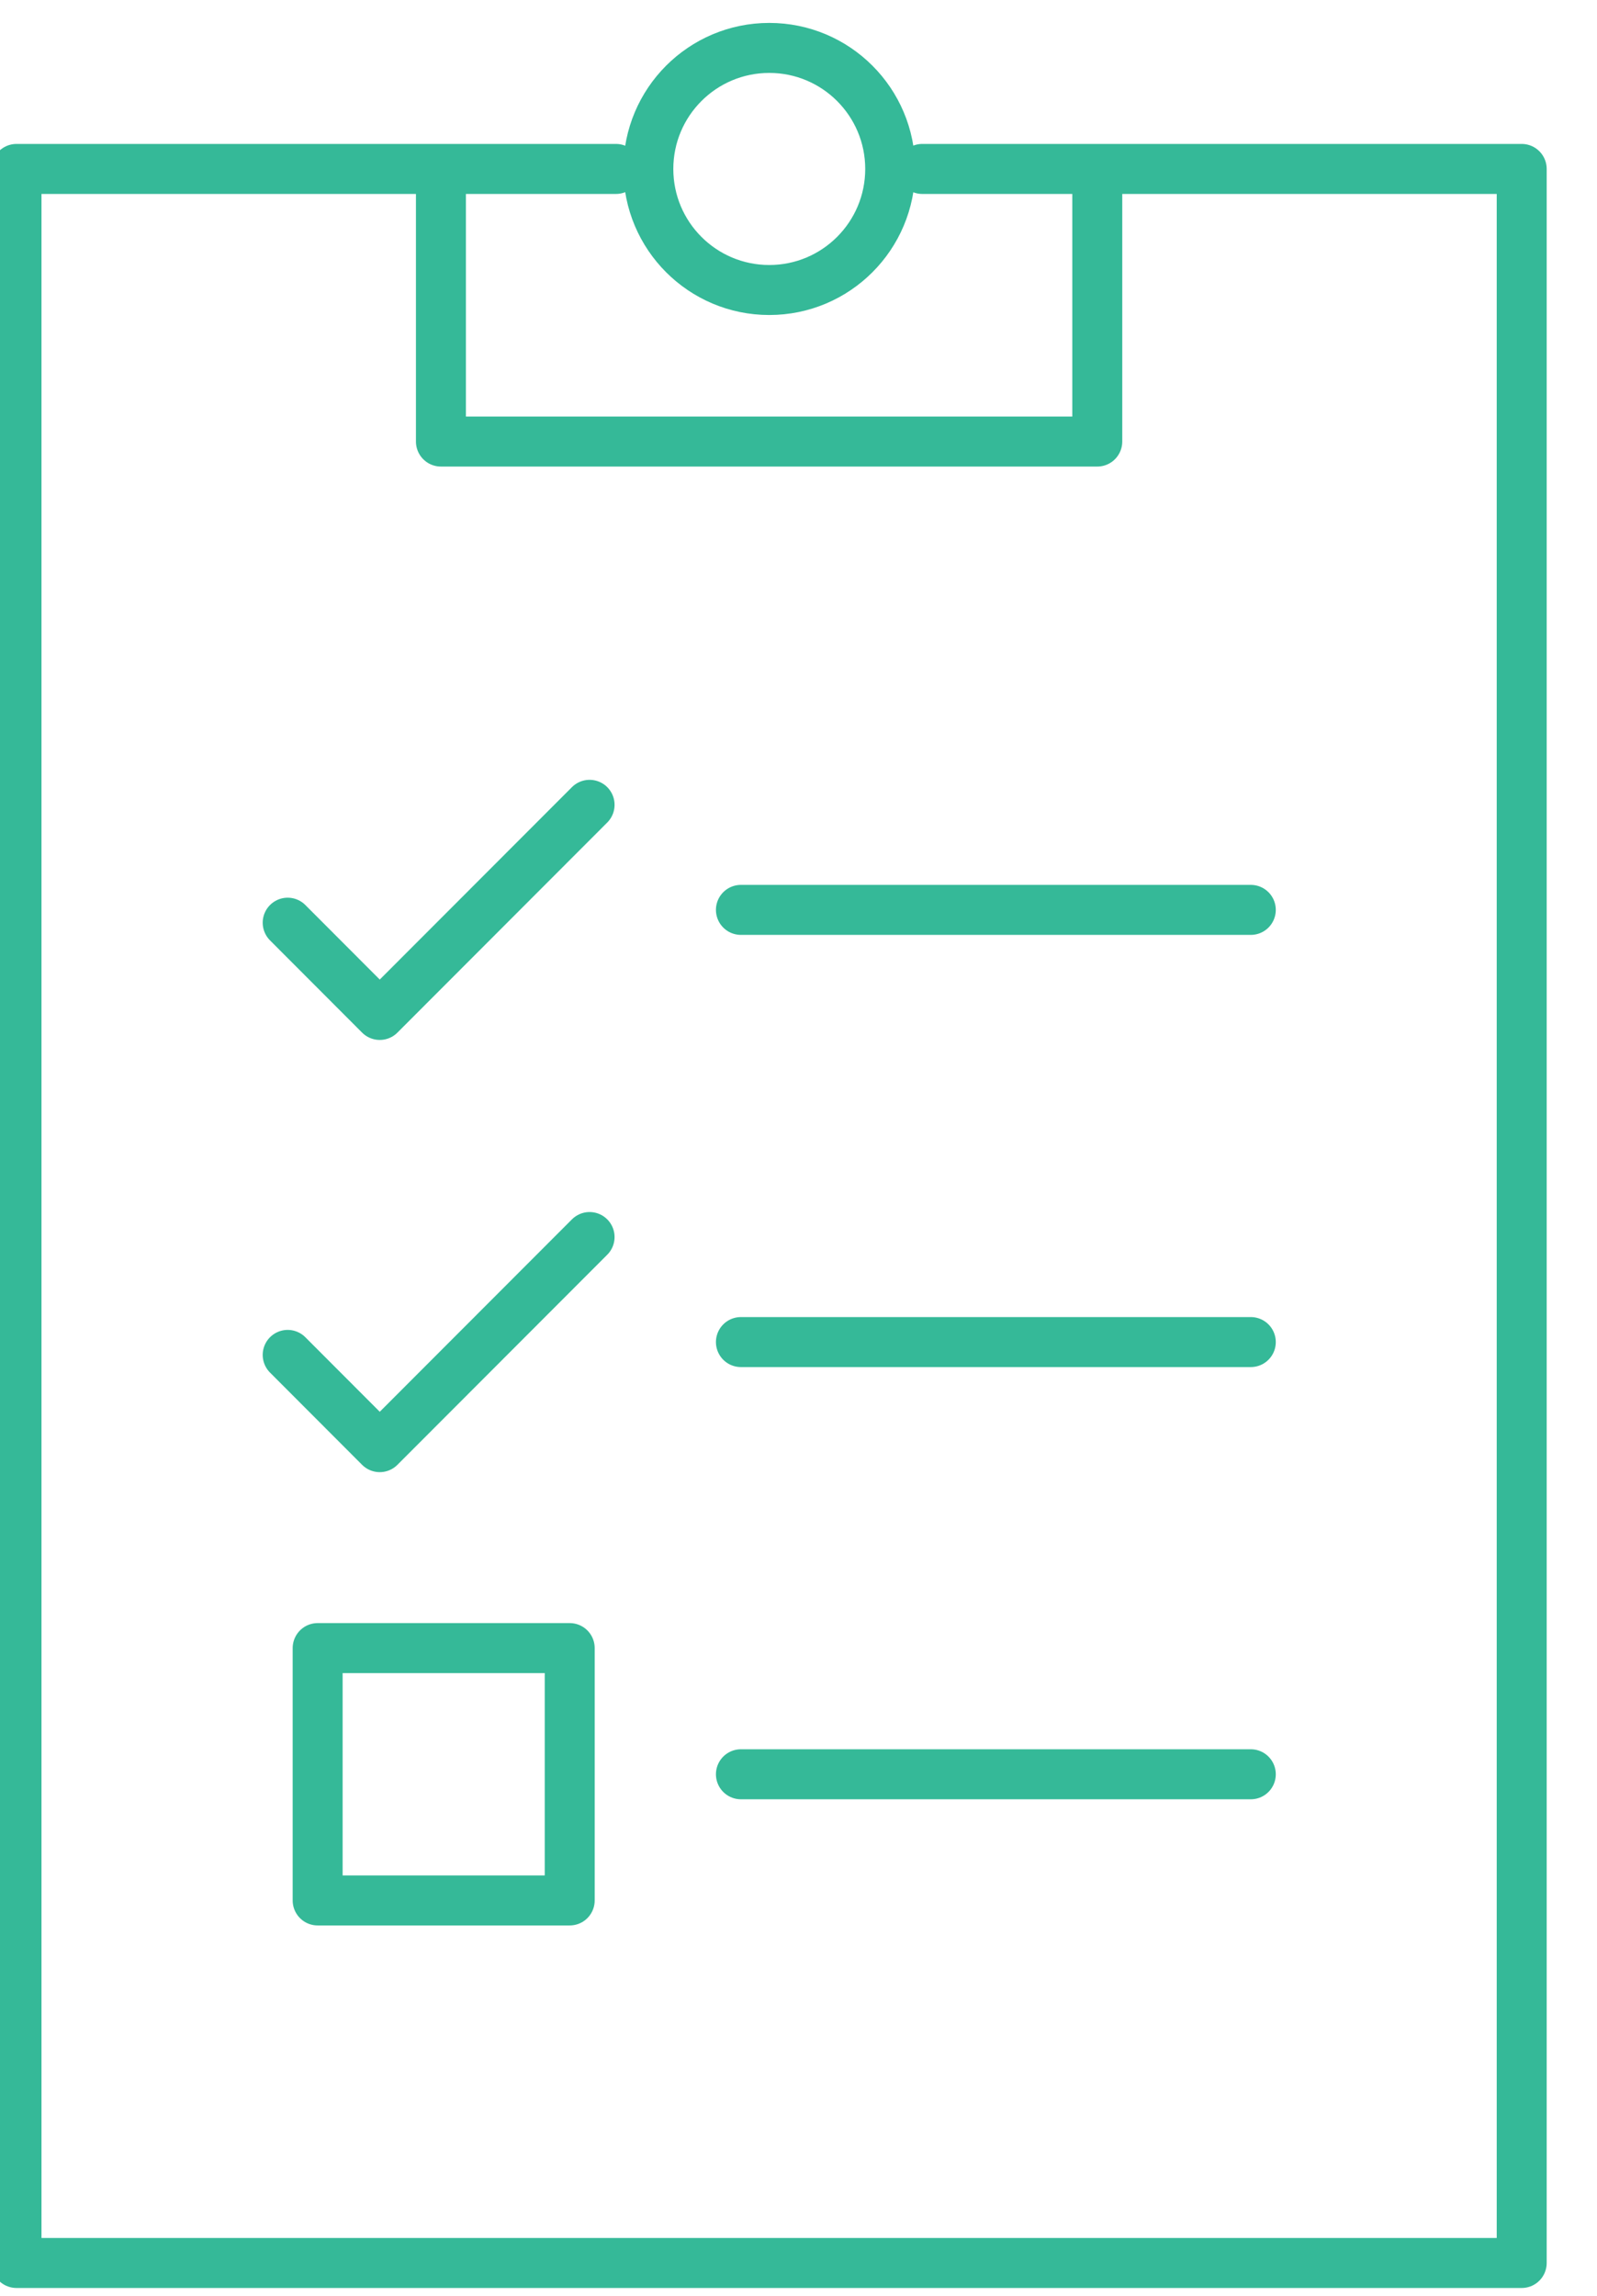 <?xml version="1.0" encoding="UTF-8" standalone="no"?>
<!DOCTYPE svg PUBLIC "-//W3C//DTD SVG 1.1//EN" "http://www.w3.org/Graphics/SVG/1.1/DTD/svg11.dtd">
<svg width="100%" height="100%" viewBox="0 0 48 69" version="1.1" xmlns="http://www.w3.org/2000/svg" xmlns:xlink="http://www.w3.org/1999/xlink" xml:space="preserve" xmlns:serif="http://www.serif.com/" style="fill-rule:evenodd;clip-rule:evenodd;stroke-linecap:round;stroke-linejoin:round;stroke-miterlimit:10;">
    <g transform="matrix(1,0,0,1,-520,-1587)">
        <g transform="matrix(1,0,0,0.769,0,327.797)">
            <g id="audit-review-icon" transform="matrix(0.782,0,0,1.018,-326.009,1637.8)">
                <g transform="matrix(1,0,0,1,1117.3,86.54)">
                    <path d="M0,-80.393L6.727,-80.393L6.727,-69.927L-18.5,-69.927L-18.5,-80.393L-11.772,-80.393L-34.813,-80.393L-34.813,0L23.04,0L23.04,-80.393L0,-80.393" style="fill:none;fill-rule:nonzero;stroke:rgb(53,185,152);stroke-width:1.92px;"/>
                </g>
                <g transform="matrix(0,-1,-1,0,1111.42,1.5)">
                    <ellipse cx="-4.648" cy="0" rx="4.647" ry="4.648" style="fill:none;stroke:rgb(53,185,152);stroke-width:1.92px;"/>
                </g>
                <g transform="matrix(1,0,0,1,1092.91,34.101)">
                    <path d="M0,0.984L3.539,4.525L11.604,-3.541" style="fill:none;fill-rule:nonzero;stroke:rgb(53,185,152);stroke-width:1.92px;"/>
                </g>
                <g transform="matrix(1,0,0,1,1092.91,50.694)">
                    <path d="M0,0.984L3.539,4.525L11.604,-3.541" style="fill:none;fill-rule:nonzero;stroke:rgb(53,185,152);stroke-width:1.92px;"/>
                </g>
                <g transform="matrix(-1,0,0,1,2197.82,22.033)">
                    <rect x="1094.07" y="40.901" width="9.688" height="9.688" style="fill:none;stroke:rgb(53,185,152);stroke-width:1.92px;"/>
                </g>
                <g transform="matrix(1,0,0,1,1110.33,34.593)">
                    <path d="M0,0L19.598,0" style="fill:none;fill-rule:nonzero;stroke:rgb(53,185,152);stroke-width:1.92px;"/>
                </g>
                <g transform="matrix(1,0,0,1,1110.33,51.185)">
                    <path d="M0,0L19.598,0" style="fill:none;fill-rule:nonzero;stroke:rgb(53,185,152);stroke-width:1.92px;"/>
                </g>
                <g transform="matrix(1,0,0,1,1110.33,67.778)">
                    <path d="M0,0L19.598,0" style="fill:none;fill-rule:nonzero;stroke:rgb(53,185,152);stroke-width:1.92px;"/>
                </g>
            </g>
        </g>
    </g>
</svg>
